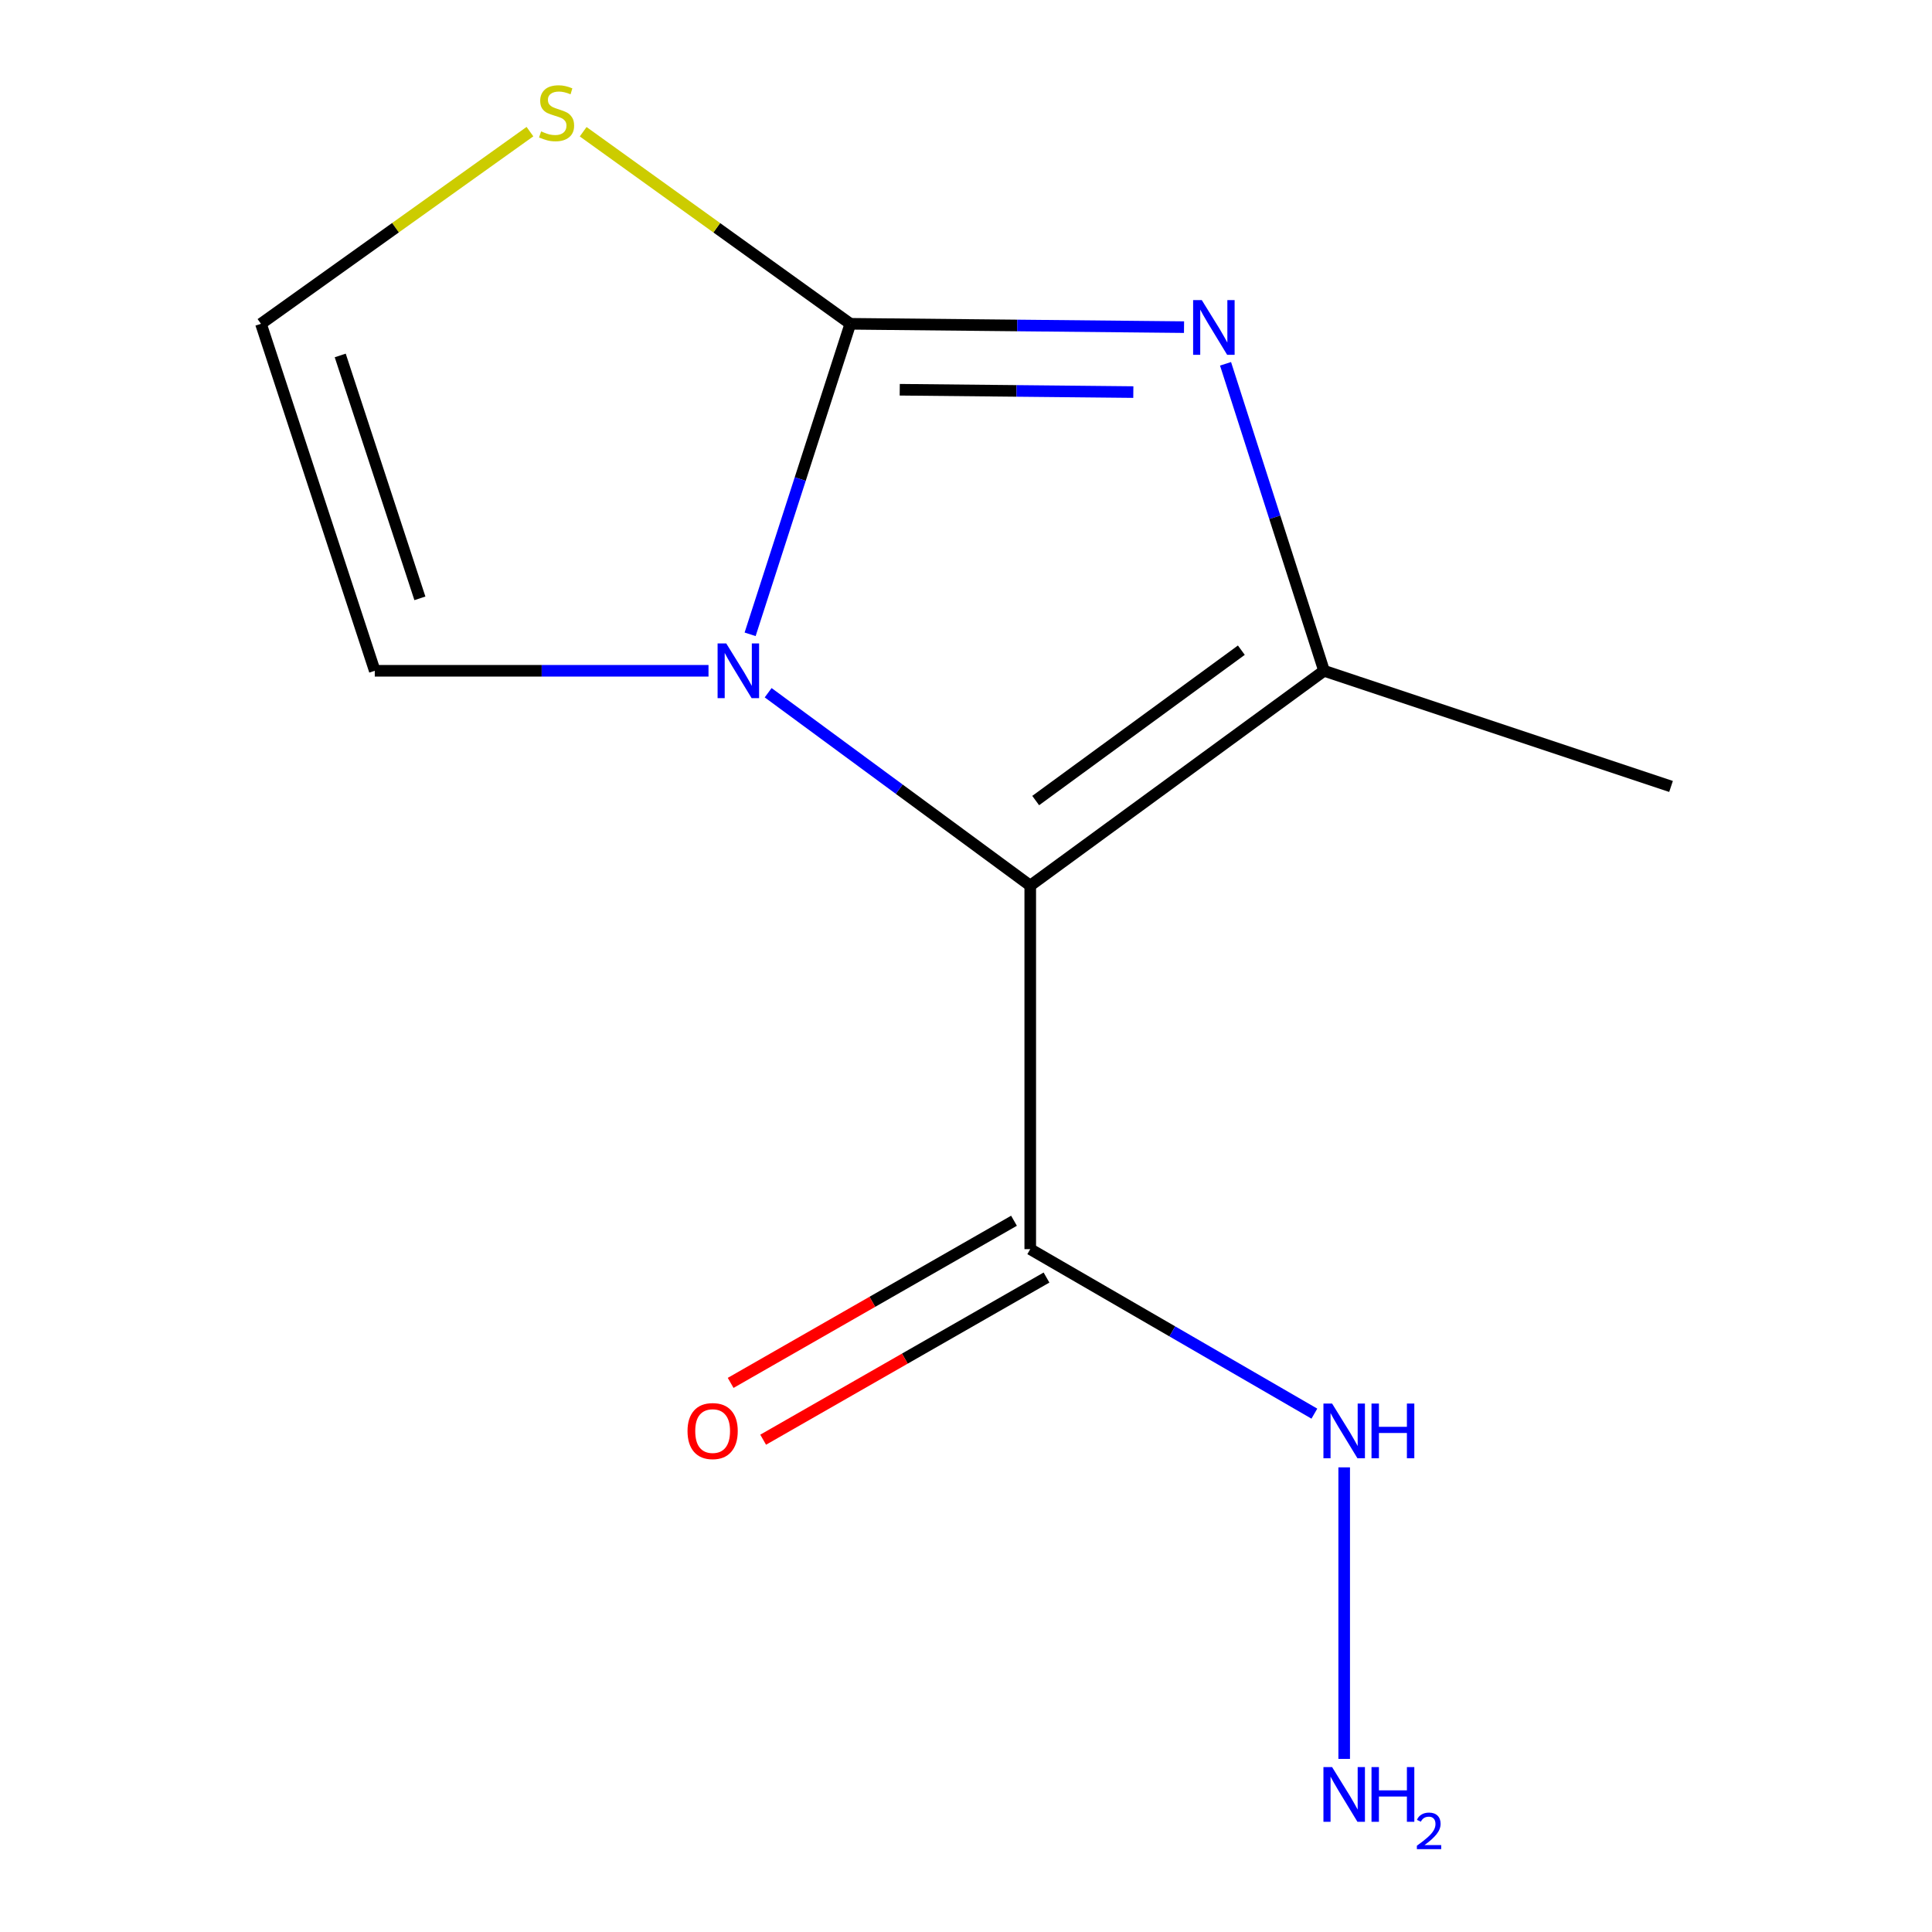 <?xml version='1.0' encoding='iso-8859-1'?>
<svg version='1.1' baseProfile='full'
              xmlns='http://www.w3.org/2000/svg'
                      xmlns:rdkit='http://www.rdkit.org/xml'
                      xmlns:xlink='http://www.w3.org/1999/xlink'
                  xml:space='preserve'
width='1000px' height='1000px' viewBox='0 0 1000 1000'>
<!-- END OF HEADER -->
<rect style='opacity:1.0;fill:#FFFFFF;stroke:none' width='1000' height='1000' x='0' y='0'> </rect>
<path class='bond-1' d='M 533.255,458.39 L 465.426,408.472' style='fill:none;fill-rule:evenodd;stroke:#000000;stroke-width:6px;stroke-linecap:butt;stroke-linejoin:miter;stroke-opacity:1' />
<path class='bond-1' d='M 465.426,408.472 L 397.596,358.555' style='fill:none;fill-rule:evenodd;stroke:#0000FF;stroke-width:6px;stroke-linecap:butt;stroke-linejoin:miter;stroke-opacity:1' />
<path class='bond-3' d='M 533.255,458.39 L 685.323,347.2' style='fill:none;fill-rule:evenodd;stroke:#000000;stroke-width:6px;stroke-linecap:butt;stroke-linejoin:miter;stroke-opacity:1' />
<path class='bond-3' d='M 536.07,414.365 L 642.518,336.532' style='fill:none;fill-rule:evenodd;stroke:#000000;stroke-width:6px;stroke-linecap:butt;stroke-linejoin:miter;stroke-opacity:1' />
<path class='bond-4' d='M 533.255,458.39 L 533.255,646.555' style='fill:none;fill-rule:evenodd;stroke:#000000;stroke-width:6px;stroke-linecap:butt;stroke-linejoin:miter;stroke-opacity:1' />
<path class='bond-0' d='M 440.133,167.598 L 414.196,247.96' style='fill:none;fill-rule:evenodd;stroke:#000000;stroke-width:6px;stroke-linecap:butt;stroke-linejoin:miter;stroke-opacity:1' />
<path class='bond-0' d='M 414.196,247.96 L 388.259,328.322' style='fill:none;fill-rule:evenodd;stroke:#0000FF;stroke-width:6px;stroke-linecap:butt;stroke-linejoin:miter;stroke-opacity:1' />
<path class='bond-5' d='M 440.133,167.598 L 370.989,117.891' style='fill:none;fill-rule:evenodd;stroke:#000000;stroke-width:6px;stroke-linecap:butt;stroke-linejoin:miter;stroke-opacity:1' />
<path class='bond-5' d='M 370.989,117.891 L 301.846,68.183' style='fill:none;fill-rule:evenodd;stroke:#CCCC00;stroke-width:6px;stroke-linecap:butt;stroke-linejoin:miter;stroke-opacity:1' />
<path class='bond-12' d='M 440.133,167.598 L 526.493,168.462' style='fill:none;fill-rule:evenodd;stroke:#000000;stroke-width:6px;stroke-linecap:butt;stroke-linejoin:miter;stroke-opacity:1' />
<path class='bond-12' d='M 526.493,168.462 L 612.853,169.326' style='fill:none;fill-rule:evenodd;stroke:#0000FF;stroke-width:6px;stroke-linecap:butt;stroke-linejoin:miter;stroke-opacity:1' />
<path class='bond-12' d='M 465.702,201.732 L 526.154,202.337' style='fill:none;fill-rule:evenodd;stroke:#000000;stroke-width:6px;stroke-linecap:butt;stroke-linejoin:miter;stroke-opacity:1' />
<path class='bond-12' d='M 526.154,202.337 L 586.606,202.941' style='fill:none;fill-rule:evenodd;stroke:#0000FF;stroke-width:6px;stroke-linecap:butt;stroke-linejoin:miter;stroke-opacity:1' />
<path class='bond-6' d='M 366.722,347.2 L 280.352,347.2' style='fill:none;fill-rule:evenodd;stroke:#0000FF;stroke-width:6px;stroke-linecap:butt;stroke-linejoin:miter;stroke-opacity:1' />
<path class='bond-6' d='M 280.352,347.2 L 193.983,347.2' style='fill:none;fill-rule:evenodd;stroke:#000000;stroke-width:6px;stroke-linecap:butt;stroke-linejoin:miter;stroke-opacity:1' />
<path class='bond-2' d='M 634.338,188.306 L 659.831,267.753' style='fill:none;fill-rule:evenodd;stroke:#0000FF;stroke-width:6px;stroke-linecap:butt;stroke-linejoin:miter;stroke-opacity:1' />
<path class='bond-2' d='M 659.831,267.753 L 685.323,347.2' style='fill:none;fill-rule:evenodd;stroke:#000000;stroke-width:6px;stroke-linecap:butt;stroke-linejoin:miter;stroke-opacity:1' />
<path class='bond-10' d='M 685.323,347.2 L 864.925,407.067' style='fill:none;fill-rule:evenodd;stroke:#000000;stroke-width:6px;stroke-linecap:butt;stroke-linejoin:miter;stroke-opacity:1' />
<path class='bond-8' d='M 524.842,631.854 L 451.512,673.82' style='fill:none;fill-rule:evenodd;stroke:#000000;stroke-width:6px;stroke-linecap:butt;stroke-linejoin:miter;stroke-opacity:1' />
<path class='bond-8' d='M 451.512,673.82 L 378.182,715.786' style='fill:none;fill-rule:evenodd;stroke:#FF0000;stroke-width:6px;stroke-linecap:butt;stroke-linejoin:miter;stroke-opacity:1' />
<path class='bond-8' d='M 541.669,661.256 L 468.339,703.222' style='fill:none;fill-rule:evenodd;stroke:#000000;stroke-width:6px;stroke-linecap:butt;stroke-linejoin:miter;stroke-opacity:1' />
<path class='bond-8' d='M 468.339,703.222 L 395.009,745.188' style='fill:none;fill-rule:evenodd;stroke:#FF0000;stroke-width:6px;stroke-linecap:butt;stroke-linejoin:miter;stroke-opacity:1' />
<path class='bond-9' d='M 533.255,646.555 L 606.785,689.128' style='fill:none;fill-rule:evenodd;stroke:#000000;stroke-width:6px;stroke-linecap:butt;stroke-linejoin:miter;stroke-opacity:1' />
<path class='bond-9' d='M 606.785,689.128 L 680.315,731.701' style='fill:none;fill-rule:evenodd;stroke:#0000FF;stroke-width:6px;stroke-linecap:butt;stroke-linejoin:miter;stroke-opacity:1' />
<path class='bond-13' d='M 274.303,68.135 L 204.689,117.867' style='fill:none;fill-rule:evenodd;stroke:#CCCC00;stroke-width:6px;stroke-linecap:butt;stroke-linejoin:miter;stroke-opacity:1' />
<path class='bond-13' d='M 204.689,117.867 L 135.075,167.598' style='fill:none;fill-rule:evenodd;stroke:#000000;stroke-width:6px;stroke-linecap:butt;stroke-linejoin:miter;stroke-opacity:1' />
<path class='bond-7' d='M 193.983,347.2 L 135.075,167.598' style='fill:none;fill-rule:evenodd;stroke:#000000;stroke-width:6px;stroke-linecap:butt;stroke-linejoin:miter;stroke-opacity:1' />
<path class='bond-7' d='M 217.336,309.702 L 176.101,183.981' style='fill:none;fill-rule:evenodd;stroke:#000000;stroke-width:6px;stroke-linecap:butt;stroke-linejoin:miter;stroke-opacity:1' />
<path class='bond-11' d='M 695.749,759.501 L 695.749,910.409' style='fill:none;fill-rule:evenodd;stroke:#0000FF;stroke-width:6px;stroke-linecap:butt;stroke-linejoin:miter;stroke-opacity:1' />
<path  class='atom-2' d='M 375.906 333.04
L 385.186 348.04
Q 386.106 349.52, 387.586 352.2
Q 389.066 354.88, 389.146 355.04
L 389.146 333.04
L 392.906 333.04
L 392.906 361.36
L 389.026 361.36
L 379.066 344.96
Q 377.906 343.04, 376.666 340.84
Q 375.466 338.64, 375.106 337.96
L 375.106 361.36
L 371.426 361.36
L 371.426 333.04
L 375.906 333.04
' fill='#0000FF'/>
<path  class='atom-3' d='M 622.038 155.32
L 631.318 170.32
Q 632.238 171.8, 633.718 174.48
Q 635.198 177.16, 635.278 177.32
L 635.278 155.32
L 639.038 155.32
L 639.038 183.64
L 635.158 183.64
L 625.198 167.24
Q 624.038 165.32, 622.798 163.12
Q 621.598 160.92, 621.238 160.24
L 621.238 183.64
L 617.558 183.64
L 617.558 155.32
L 622.038 155.32
' fill='#0000FF'/>
<path  class='atom-6' d='M 280.084 68.01
Q 280.404 68.13, 281.724 68.69
Q 283.044 69.25, 284.484 69.61
Q 285.964 69.93, 287.404 69.93
Q 290.084 69.93, 291.644 68.65
Q 293.204 67.33, 293.204 65.05
Q 293.204 63.49, 292.404 62.53
Q 291.644 61.57, 290.444 61.05
Q 289.244 60.53, 287.244 59.93
Q 284.724 59.17, 283.204 58.45
Q 281.724 57.73, 280.644 56.21
Q 279.604 54.69, 279.604 52.13
Q 279.604 48.57, 282.004 46.37
Q 284.444 44.17, 289.244 44.17
Q 292.524 44.17, 296.244 45.73
L 295.324 48.81
Q 291.924 47.41, 289.364 47.41
Q 286.604 47.41, 285.084 48.57
Q 283.564 49.69, 283.604 51.65
Q 283.604 53.17, 284.364 54.09
Q 285.164 55.01, 286.284 55.53
Q 287.444 56.05, 289.364 56.65
Q 291.924 57.45, 293.444 58.25
Q 294.964 59.05, 296.044 60.69
Q 297.164 62.29, 297.164 65.05
Q 297.164 68.97, 294.524 71.09
Q 291.924 73.17, 287.564 73.17
Q 285.044 73.17, 283.124 72.61
Q 281.244 72.09, 279.004 71.17
L 280.084 68.01
' fill='#CCCC00'/>
<path  class='atom-9' d='M 355.86 740.717
Q 355.86 733.917, 359.22 730.117
Q 362.58 726.317, 368.86 726.317
Q 375.14 726.317, 378.5 730.117
Q 381.86 733.917, 381.86 740.717
Q 381.86 747.597, 378.46 751.517
Q 375.06 755.397, 368.86 755.397
Q 362.62 755.397, 359.22 751.517
Q 355.86 747.637, 355.86 740.717
M 368.86 752.197
Q 373.18 752.197, 375.5 749.317
Q 377.86 746.397, 377.86 740.717
Q 377.86 735.157, 375.5 732.357
Q 373.18 729.517, 368.86 729.517
Q 364.54 729.517, 362.18 732.317
Q 359.86 735.117, 359.86 740.717
Q 359.86 746.437, 362.18 749.317
Q 364.54 752.197, 368.86 752.197
' fill='#FF0000'/>
<path  class='atom-10' d='M 689.489 726.477
L 698.769 741.477
Q 699.689 742.957, 701.169 745.637
Q 702.649 748.317, 702.729 748.477
L 702.729 726.477
L 706.489 726.477
L 706.489 754.797
L 702.609 754.797
L 692.649 738.397
Q 691.489 736.477, 690.249 734.277
Q 689.049 732.077, 688.689 731.397
L 688.689 754.797
L 685.009 754.797
L 685.009 726.477
L 689.489 726.477
' fill='#0000FF'/>
<path  class='atom-10' d='M 709.889 726.477
L 713.729 726.477
L 713.729 738.517
L 728.209 738.517
L 728.209 726.477
L 732.049 726.477
L 732.049 754.797
L 728.209 754.797
L 728.209 741.717
L 713.729 741.717
L 713.729 754.797
L 709.889 754.797
L 709.889 726.477
' fill='#0000FF'/>
<path  class='atom-12' d='M 689.489 914.642
L 698.769 929.642
Q 699.689 931.122, 701.169 933.802
Q 702.649 936.482, 702.729 936.642
L 702.729 914.642
L 706.489 914.642
L 706.489 942.962
L 702.609 942.962
L 692.649 926.562
Q 691.489 924.642, 690.249 922.442
Q 689.049 920.242, 688.689 919.562
L 688.689 942.962
L 685.009 942.962
L 685.009 914.642
L 689.489 914.642
' fill='#0000FF'/>
<path  class='atom-12' d='M 709.889 914.642
L 713.729 914.642
L 713.729 926.682
L 728.209 926.682
L 728.209 914.642
L 732.049 914.642
L 732.049 942.962
L 728.209 942.962
L 728.209 929.882
L 713.729 929.882
L 713.729 942.962
L 709.889 942.962
L 709.889 914.642
' fill='#0000FF'/>
<path  class='atom-12' d='M 733.422 941.968
Q 734.109 940.199, 735.745 939.223
Q 737.382 938.219, 739.653 938.219
Q 742.477 938.219, 744.061 939.751
Q 745.645 941.282, 745.645 944.001
Q 745.645 946.773, 743.586 949.36
Q 741.553 951.947, 737.329 955.01
L 745.962 955.01
L 745.962 957.122
L 733.369 957.122
L 733.369 955.353
Q 736.854 952.871, 738.913 951.023
Q 740.999 949.175, 742.002 947.512
Q 743.005 945.849, 743.005 944.133
Q 743.005 942.338, 742.108 941.335
Q 741.21 940.331, 739.653 940.331
Q 738.148 940.331, 737.145 940.939
Q 736.141 941.546, 735.429 942.892
L 733.422 941.968
' fill='#0000FF'/>
</svg>
